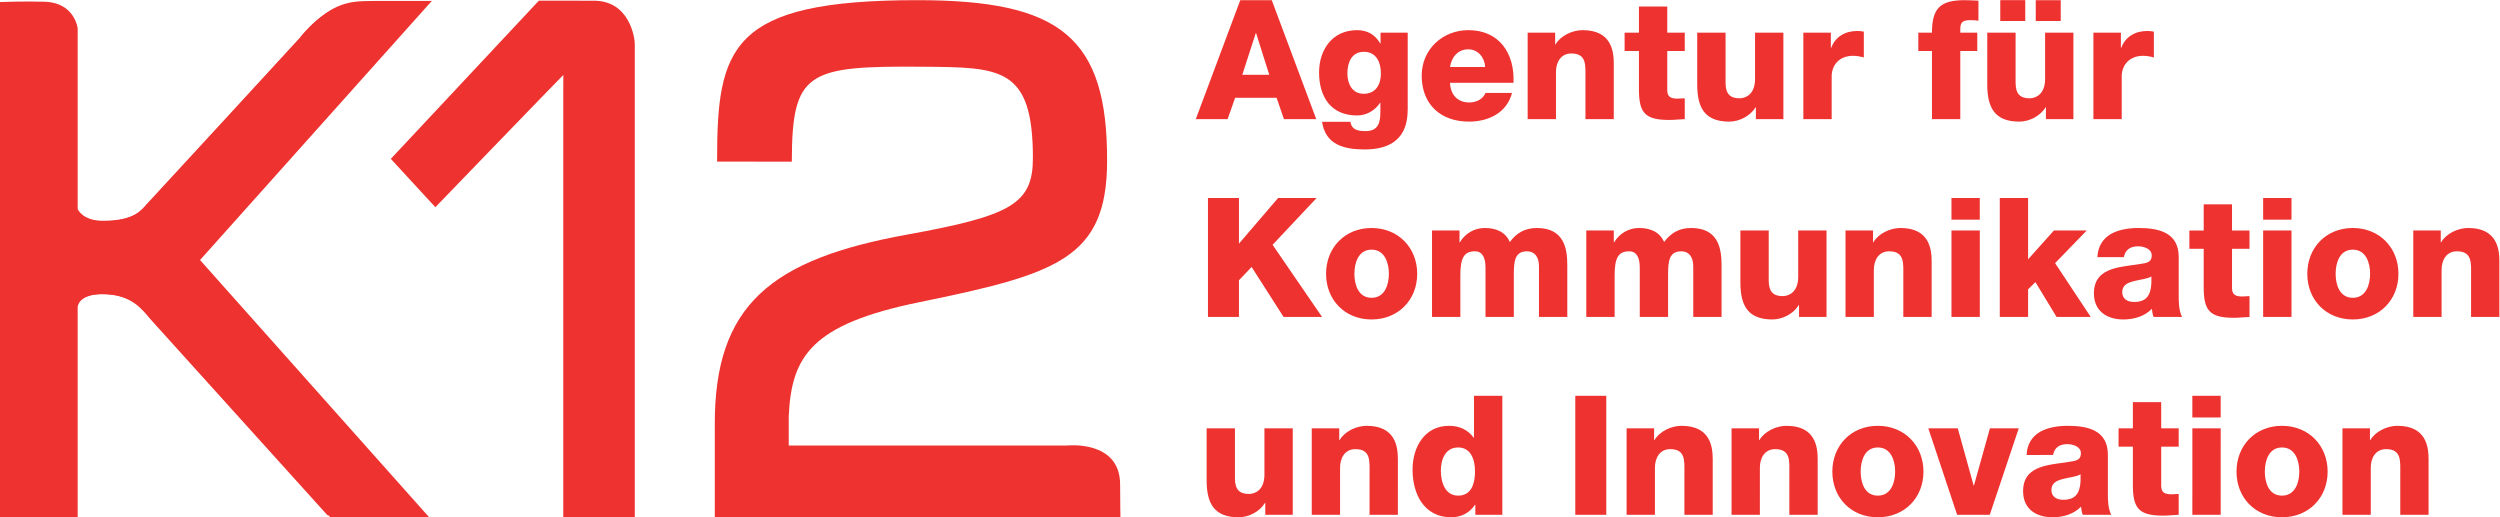 <?xml version="1.0" encoding="UTF-8" standalone="no"?>
<svg
   xmlns:dc="http://purl.org/dc/elements/1.1/"
   xmlns:cc="http://creativecommons.org/ns#"
   xmlns:rdf="http://www.w3.org/1999/02/22-rdf-syntax-ns#"
   xmlns:svg="http://www.w3.org/2000/svg"
   xmlns="http://www.w3.org/2000/svg"
   viewBox="0 0 330.707 68.427"
   height="68.427"
   width="330.707"
   xml:space="preserve"
   id="svg2"
   version="1.1"><defs
     id="defs6" /><g
     transform="matrix(1.333,0,0,-1.333,0,68.427)"
     id="g10"><g
       transform="scale(0.1)"
       id="g12"><path
         id="path14"
         style="fill:#ee3230;fill-opacity:1;fill-rule:nonzero;stroke:none"
         d="m 1282.89,88.281 h -28.11 V 42.324 c 0,-15.215 -9.25,-19.18 -15.37,-19.18 -8.93,0 -13.89,3.965 -13.89,15.371 v 49.766 h -28.1 V 36.699 C 1197.42,14.219 1204.53,0 1229.16,0 c 9.92,0 20.83,5.449 26.12,14.219 h 0.33 V 2.48 h 27.28 z m 18.85,-85.801 h 28.1 V 49.258 c 0,9.434 4.63,18.359 15.2,18.359 15.39,0 14.06,-11.914 14.06,-23.652 V 2.48 h 28.11 V 57.52 c 0,12.402 -2.32,33.242 -30.92,33.242 -10.25,0 -21.82,-5.469 -26.95,-14.219 h -0.33 v 11.738 h -27.27 z m 145.31,66.797 c 12.23,0 16.7,-11.426 16.7,-23.808 0,-10.918 -2.97,-23.984 -16.7,-23.984 -12.88,0 -17.19,13.066 -17.19,24.805 0,10.918 4.31,22.988 17.19,22.988 m 43.81,51.25 h -28.1 V 79.023 h -0.33 c -5.79,7.774 -13.89,11.738 -24.48,11.738 -24.29,0 -36.19,-21.172 -36.19,-43.477 C 1401.76,23.145 1413.16,0 1440.1,0 c 9.92,0 18.2,4.297 23.65,12.402 h 0.33 V 2.48 h 26.78 z M 1563.27,2.48 h 30.75 V 120.527 h -30.75 z m 50.91,0 h 28.12 V 49.258 c 0,9.434 4.63,18.359 15.2,18.359 15.38,0 14.06,-11.914 14.06,-23.652 V 2.48 h 28.09 V 57.52 c 0,12.402 -2.3,33.242 -30.9,33.242 -10.25,0 -21.82,-5.469 -26.95,-14.219 h -0.33 v 11.738 h -27.29 z m 104.16,0 h 28.11 V 49.258 c 0,9.434 4.63,18.359 15.22,18.359 15.37,0 14.04,-11.914 14.04,-23.652 V 2.48 h 28.1 V 57.52 c 0,12.402 -2.31,33.242 -30.91,33.242 -10.26,0 -21.82,-5.469 -26.96,-14.219 h -0.32 v 11.738 h -27.28 z M 1846.47,45.293 c 0,10.918 3.96,23.984 17.03,23.984 13.06,0 17.19,-13.066 17.19,-23.984 0,-10.918 -4.13,-23.809 -17.19,-23.809 -13.07,0 -17.03,12.891 -17.03,23.809 m -28.11,0 C 1818.36,19.492 1836.88,0 1863.5,0 c 26.62,0 45.29,19.492 45.29,45.293 0,25.801 -18.67,45.469 -45.29,45.469 -26.62,0 -45.14,-19.668 -45.14,-45.469 m 185,42.988 h -28.61 l -15.86,-56.719 h -0.33 l -15.71,56.719 h -29.26 l 28.6,-85.801 h 32.4 z m 32.4,-61.172 c 0,6.777 5.29,9.414 11.58,10.918 6.1,1.641 13.39,2.148 17.35,4.629 0.67,-17.695 -3.81,-25.293 -17.19,-25.293 -6.28,0 -11.74,2.812 -11.74,9.746 m 1.66,34.727 c 1.32,7.266 6.28,10.742 14.05,10.742 5.78,0 13.55,-2.48 13.55,-8.926 0,-5.293 -2.64,-6.953 -7.44,-7.949 -19.51,-3.965 -49.92,-1.816 -49.92,-29.746 0,-17.695 12.89,-25.957 29.26,-25.957 10.25,0 21,2.969 28.26,10.586 0.33,-2.812 0.66,-5.469 1.66,-8.105 h 28.28 c -3.32,6.777 -3.32,14.707 -3.32,21.973 v 37.539 c 0,24.316 -19.67,28.77 -40,28.77 -9.75,0 -19.67,-1.66 -27.28,-5.957 -7.6,-4.473 -12.89,-11.738 -13.39,-22.969 z m 124.65,26.445 h -17.36 v 25.957 h -28.1 V 88.281 h -14.22 V 70.098 h 14.22 V 31.895 c 0,-23.301 6.11,-30.254 30.07,-30.254 5.14,0 10.26,0.664 15.39,0.84 V 23.145 c -2.48,0 -4.96,-0.332 -7.27,-0.332 -6.12,0 -10.09,1.484 -10.09,8.262 v 39.023 h 17.36 z m 13.56,-85.801 h 28.11 V 88.281 h -28.11 z m 28.1,118.047 h -28.11 V 99.023 h 28.11 z m 43.81,-75.234 c 0,10.918 3.97,23.984 17.03,23.984 13.05,0 17.19,-13.066 17.19,-23.984 0,-10.918 -4.14,-23.809 -17.19,-23.809 -13.06,0 -17.03,12.891 -17.03,23.809 m -28.11,0 C 2219.43,19.492 2237.95,0 2264.57,0 c 26.62,0 45.3,19.492 45.3,45.293 0,25.801 -18.68,45.469 -45.3,45.469 -26.62,0 -45.14,-19.668 -45.14,-45.469 M 2324.58,2.48 h 28.1 V 49.258 c 0,9.434 4.63,18.359 15.22,18.359 15.37,0 14.05,-11.914 14.05,-23.652 V 2.48 h 28.09 V 57.52 c 0,12.402 -2.3,33.242 -30.9,33.242 -10.25,0 -21.83,-5.469 -26.95,-14.219 h -0.33 v 11.738 h -27.28 V 2.48" /><path
         id="path16"
         style="fill:#ee3230;fill-opacity:1;fill-rule:nonzero;stroke:none"
         d="m 1198.74,198.789 h 30.75 v 36.387 l 12.57,13.219 31.73,-49.606 h 38.2 l -49.1,71.598 43.64,46.453 h -38.19 l -38.85,-45.301 v 45.301 h -30.75 z m 145.32,42.832 c 0,10.902 3.97,23.969 17.03,23.969 13.06,0 17.19,-13.067 17.19,-23.969 0,-10.918 -4.13,-23.808 -17.19,-23.808 -13.06,0 -17.03,12.89 -17.03,23.808 m -28.12,0 c 0,-25.801 18.53,-45.312 45.15,-45.312 26.62,0 45.3,19.511 45.3,45.312 0,25.785 -18.68,45.453 -45.3,45.453 -26.62,0 -45.15,-19.668 -45.15,-45.453 m 105.16,-42.832 h 28.1 v 41.836 c 0,17.523 4.3,23.316 14.39,23.316 7.6,0 10.58,-6.281 10.58,-16.378 v -48.774 h 28.1 v 41.992 c 0,13.903 1.15,23.16 13.22,23.16 7.29,0 11.74,-5.461 11.74,-14.726 v -50.426 h 28.11 v 51.254 c 0,16.379 -2.97,37.031 -30.26,37.031 -11.56,0 -20,-4.785 -26.77,-13.875 -4.63,10.41 -14.22,13.875 -24.97,13.875 -10.41,0 -19.51,-5.613 -24.63,-14.207 h -0.33 v 11.727 h -27.28 z m 153.08,0 h 28.12 v 41.836 c 0,17.523 4.29,23.316 14.38,23.316 7.6,0 10.57,-6.281 10.57,-16.378 v -48.774 h 28.11 v 41.992 c 0,13.903 1.16,23.16 13.23,23.16 7.27,0 11.74,-5.461 11.74,-14.726 v -50.426 h 28.09 v 51.254 c 0,16.379 -2.97,37.031 -30.24,37.031 -11.57,0 -20,-4.785 -26.79,-13.875 -4.63,10.41 -14.22,13.875 -24.96,13.875 -10.41,0 -19.51,-5.613 -24.63,-14.207 h -0.33 v 11.727 h -27.29 z m 238.4,85.805 h -28.1 v -45.961 c 0,-15.195 -9.26,-19.16 -15.37,-19.16 -8.93,0 -13.89,3.965 -13.89,15.371 v 49.75 h -28.11 v -51.567 c 0,-22.48 7.11,-36.718 31.74,-36.718 9.92,0 20.84,5.468 26.13,14.238 h 0.33 v -11.758 h 27.27 z m 18.85,-85.805 h 28.11 v 46.801 c 0,9.414 4.63,18.351 15.21,18.351 15.37,0 14.04,-11.914 14.04,-23.648 v -41.504 h 28.12 v 55.063 c 0,12.394 -2.32,33.222 -30.93,33.222 -10.24,0 -21.81,-5.449 -26.94,-14.207 h -0.33 v 11.727 h -27.28 z m 105.15,0 h 28.11 v 85.805 h -28.11 z m 28.09,118.051 h -28.1 v -21.492 h 28.1 z m 19.85,-118.051 h 28.1 v 27.441 l 7.28,7.11 21,-34.551 h 33.89 l -35.38,53.414 31.41,32.391 h -32.57 L 2012.62,256 v 60.84 h -28.1 z m 121.51,24.649 c 0,6.777 5.28,9.414 11.57,10.898 6.12,1.66 13.4,2.148 17.36,4.629 0.67,-17.695 -3.8,-25.293 -17.19,-25.293 -6.28,0 -11.74,2.812 -11.74,9.766 m 1.65,34.71 c 1.33,7.278 6.29,10.754 14.06,10.754 5.78,0 13.56,-2.48 13.56,-8.937 0,-5.281 -2.66,-6.934 -7.44,-7.938 -19.52,-3.957 -49.93,-1.808 -49.93,-29.742 0,-17.695 12.89,-25.976 29.26,-25.976 10.25,0 21,2.988 28.26,10.586 0.34,-2.813 0.67,-5.45 1.66,-8.106 h 28.27 c -3.3,6.797 -3.3,14.727 -3.3,21.992 v 37.535 c 0,24.305 -19.68,28.758 -40.01,28.758 -9.76,0 -19.67,-1.648 -27.28,-5.945 -7.6,-4.465 -12.89,-11.738 -13.4,-22.981 z m 124.66,26.446 h -17.36 v 25.969 h -28.11 v -25.969 h -14.21 v -18.172 h 14.21 v -38.199 c 0,-23.301 6.12,-30.254 30.09,-30.254 5.13,0 10.25,0.664 15.38,0.82 v 20.684 c -2.48,0 -4.96,-0.352 -7.28,-0.352 -6.11,0 -10.08,1.504 -10.08,8.281 v 39.02 h 17.36 z m 13.54,-85.805 H 2274 v 85.805 h -28.12 z M 2274,316.84 h -28.12 V 295.348 H 2274 Z m 43.81,-75.219 c 0,10.902 3.97,23.969 17.03,23.969 13.06,0 17.19,-13.067 17.19,-23.969 0,-10.918 -4.13,-23.808 -17.19,-23.808 -13.06,0 -17.03,12.89 -17.03,23.808 m -28.12,0 c 0,-25.801 18.53,-45.312 45.15,-45.312 26.61,0 45.3,19.511 45.3,45.312 0,25.785 -18.69,45.453 -45.3,45.453 -26.62,0 -45.15,-19.668 -45.15,-45.453 m 105.16,-42.832 h 28.1 v 46.801 c 0,9.414 4.63,18.351 15.21,18.351 15.38,0 14.05,-11.914 14.05,-23.648 v -41.504 h 28.11 v 55.063 c 0,12.394 -2.31,33.222 -30.91,33.222 -10.24,0 -21.83,-5.449 -26.95,-14.207 h -0.33 v 11.727 h -27.28 v -85.805" /><path
         id="path18"
         style="fill:#ee3230;fill-opacity:1;fill-rule:nonzero;stroke:none"
         d="m 1246.19,480.426 h 0.32 l 13.07,-41.328 h -26.78 z m -59.52,-85.305 h 31.58 l 7.43,21.152 h 41.18 l 7.27,-21.152 h 32.07 l -44.14,118.039 h -31.25 z m 183.68,45.137 c 0,-10.75 -5.13,-20.008 -17.03,-20.008 -11.58,0 -16.21,10.086 -16.21,20.164 0,10.586 3.97,21.496 16.37,21.496 12.56,0 16.87,-10.742 16.87,-21.652 m 26.62,40.676 h -26.96 V 470.18 h -0.32 c -4.96,8.761 -12.73,13.234 -22.99,13.234 -24.3,0 -37.69,-19.18 -37.69,-42.004 0,-24.129 11.74,-42.656 37.69,-42.656 9.1,0 17.7,4.641 22.82,12.57 h 0.33 v -8.105 c 0,-10.578 -1.33,-20 -14.71,-20 -4.31,0 -7.77,0.488 -10.25,1.824 -2.66,1.32 -4.14,3.625 -4.81,7.434 h -28.09 c 3.3,-22.981 22.15,-27.454 42.16,-27.454 40.17,0 42.82,26.465 42.82,40.52 z m 41.98,-34.063 c 1.66,10.41 8.26,17.52 18.18,17.52 9.44,0 16.2,-7.93 16.7,-17.52 z m 63,-15.715 c 1.32,29.102 -14.06,52.258 -44.82,52.258 -25.29,0 -46.29,-18.859 -46.29,-45.148 0,-28.758 19.01,-45.625 46.96,-45.625 19.18,0 37.53,8.593 42.65,28.437 h -26.28 c -2.64,-6.277 -9.26,-9.433 -16.04,-9.433 -11.9,0 -18.68,7.785 -19.18,19.511 z M 1516,395.121 h 28.1 v 46.789 c 0,9.422 4.63,18.348 15.2,18.348 15.39,0 14.05,-11.903 14.05,-23.641 v -41.496 h 28.12 v 55.059 c 0,12.394 -2.31,33.234 -30.92,33.234 -10.25,0 -21.82,-5.469 -26.95,-14.23 h -0.32 v 11.75 H 1516 Z m 155.9,85.813 h -17.36 v 25.945 h -28.11 v -25.945 h -14.22 v -18.196 h 14.22 v -38.191 c 0,-23.313 6.11,-30.246 30.08,-30.246 5.14,0 10.25,0.656 15.39,0.82 v 20.664 c -2.48,0 -4.96,-0.32 -7.29,-0.32 -6.11,0 -10.07,1.484 -10.07,8.25 v 39.023 h 17.36 z m 97.87,0 h -28.11 v -45.969 c 0,-15.203 -9.26,-19.18 -15.38,-19.18 -8.93,0 -13.88,3.977 -13.88,15.371 v 49.778 h -28.12 V 429.34 c 0,-22.481 7.11,-36.699 31.76,-36.699 9.92,0 20.82,5.461 26.11,14.218 h 0.34 v -11.738 h 27.28 z m 19.82,-85.813 h 28.11 v 42.492 c 0,10.742 7.28,20.332 21.17,20.332 3.79,0 7.11,-0.664 10.74,-1.652 v 25.625 c -2.14,0.488 -4.47,0.664 -6.62,0.664 -12.05,0 -21.64,-5.789 -25.78,-16.699 h -0.33 v 15.051 h -27.29 z m 127.64,0 h 28.11 v 67.617 h 16.85 v 18.196 h -16.85 v 3.796 c 0,7.766 3.96,8.594 10.41,8.594 2.48,0 4.96,-0.164 7.6,-0.496 v 19.844 c -4.46,0.156 -9.09,0.488 -13.56,0.488 -23.96,0 -32.56,-7.597 -32.56,-32.226 h -13.55 v -18.196 h 13.55 z m 127.79,118.039 h -24.8 v -20.676 h 24.8 z m -60.01,-20.664 h 24.8 v 20.672 h -24.8 z m 72.57,-11.562 h -28.09 v -45.969 c 0,-15.203 -9.27,-19.18 -15.38,-19.18 -8.93,0 -13.89,3.977 -13.89,15.371 v 49.778 h -28.11 V 429.34 c 0,-22.481 7.11,-36.699 31.74,-36.699 9.92,0 20.84,5.461 26.13,14.218 h 0.33 v -11.738 h 27.27 z m 19.85,-85.813 h 28.1 v 42.492 c 0,10.742 7.28,20.332 21.16,20.332 3.8,0 7.11,-0.664 10.75,-1.652 v 25.625 c -2.15,0.488 -4.47,0.664 -6.61,0.664 -12.08,0 -21.66,-5.789 -25.8,-16.699 h -0.32 v 15.051 h -27.28 v -85.813" /><path
         id="path20"
         style="fill:#ee3230;fill-opacity:1;fill-rule:nonzero;stroke:none"
         d="M 76.41,482.992 V 305.277 c 0,0 4.562,-11.472 24.43,-11.562 32.308,-0.156 39.473,11.457 44.172,16.398 8.918,9.395 152.097,165.254 152.097,165.254 0,0 16.813,22.676 38.223,30.41 9.742,3.504 17.328,4.043 30.41,4.161 14.656,0 59.086,0.078 59.086,0.078 L 196.793,255.082 422.063,2.188 324.973,2.012 c 0,0 -168.723,186.953 -175.071,193.886 -7.679,8.379 -17.937,26.036 -49.875,25.606 C 76.551,221.191 76.41,208.789 76.41,208.789 V 2.188 H 0 V 508.883 c 0,0 23.883,0.918 43.969,0.312 29.621,-0.898 32.441,-26.203 32.441,-26.203" /><path
         id="path22"
         style="fill:#ee3230;fill-opacity:1;fill-rule:nonzero;stroke:none"
         d="M 77.082,485.191 V 305.902 c 0,0 4.598,-11.55 24.648,-11.66 32.579,-0.137 39.809,11.574 44.547,16.563 9,9.465 153.418,166.679 153.418,166.679 0,0 16.965,22.883 38.563,30.684 9.816,3.535 17.48,4.094 30.68,4.199 14.777,0 59.601,0.071 59.601,0.071 L 198.508,255.289 425.738,0.176 327.809,0 c 0,0 -170.192,188.594 -176.602,195.586 -7.738,8.457 -18.086,26.269 -50.301,25.84 C 77.219,221.094 77.082,208.594 77.082,208.594 V 0.176 H 0.012 V 511.305 c 0,0 24.074,0.937 44.332,0.312 29.895,-0.91 32.738,-26.426 32.738,-26.426" /><path
         id="path24"
         style="fill:#ee3230;fill-opacity:1;fill-rule:nonzero;stroke:none"
         d="M 629.934,0.176 H 558.98 V 417.445 l 0.063,21.516 c -0.293,0 -127.012,-131.25 -127.012,-131.25 l -44.187,47.988 146.926,156.992 c 22.601,0 27.679,-0.039 54.703,-0.07 35.316,-0.058 40.41,-36.785 40.461,-42.539 0.039,-5.762 0,-469.906 0,-469.906" /><path
         id="path26"
         style="fill:#ee3230;fill-opacity:1;fill-rule:nonzero;stroke:none"
         d="m 1111.58,32.461 c 0,-11.27 0.3,-32.285 0.3,-32.285 H 709.352 V 91.016 c -0.758,120.019 56.285,165.14 191.199,189.574 103.009,18.644 124.509,30.566 124.479,76.055 -0.05,90.46 -32.428,89.824 -109.44,90.46 -114.578,0.946 -129.656,-4.785 -129.809,-94.23 l -74.148,0.109 c -0.149,113.575 12.73,160.184 198.66,160.184 142.037,0 188.827,-36.484 188.367,-160.184 -0.36,-96.3 -49.91,-111.597 -186.375,-139.546 C 805.383,191.543 785.426,160.02 782.727,100.332 V 71.172 h 275.503 c 0,0 53.35,6.211 53.35,-38.711" /></g></g></svg>